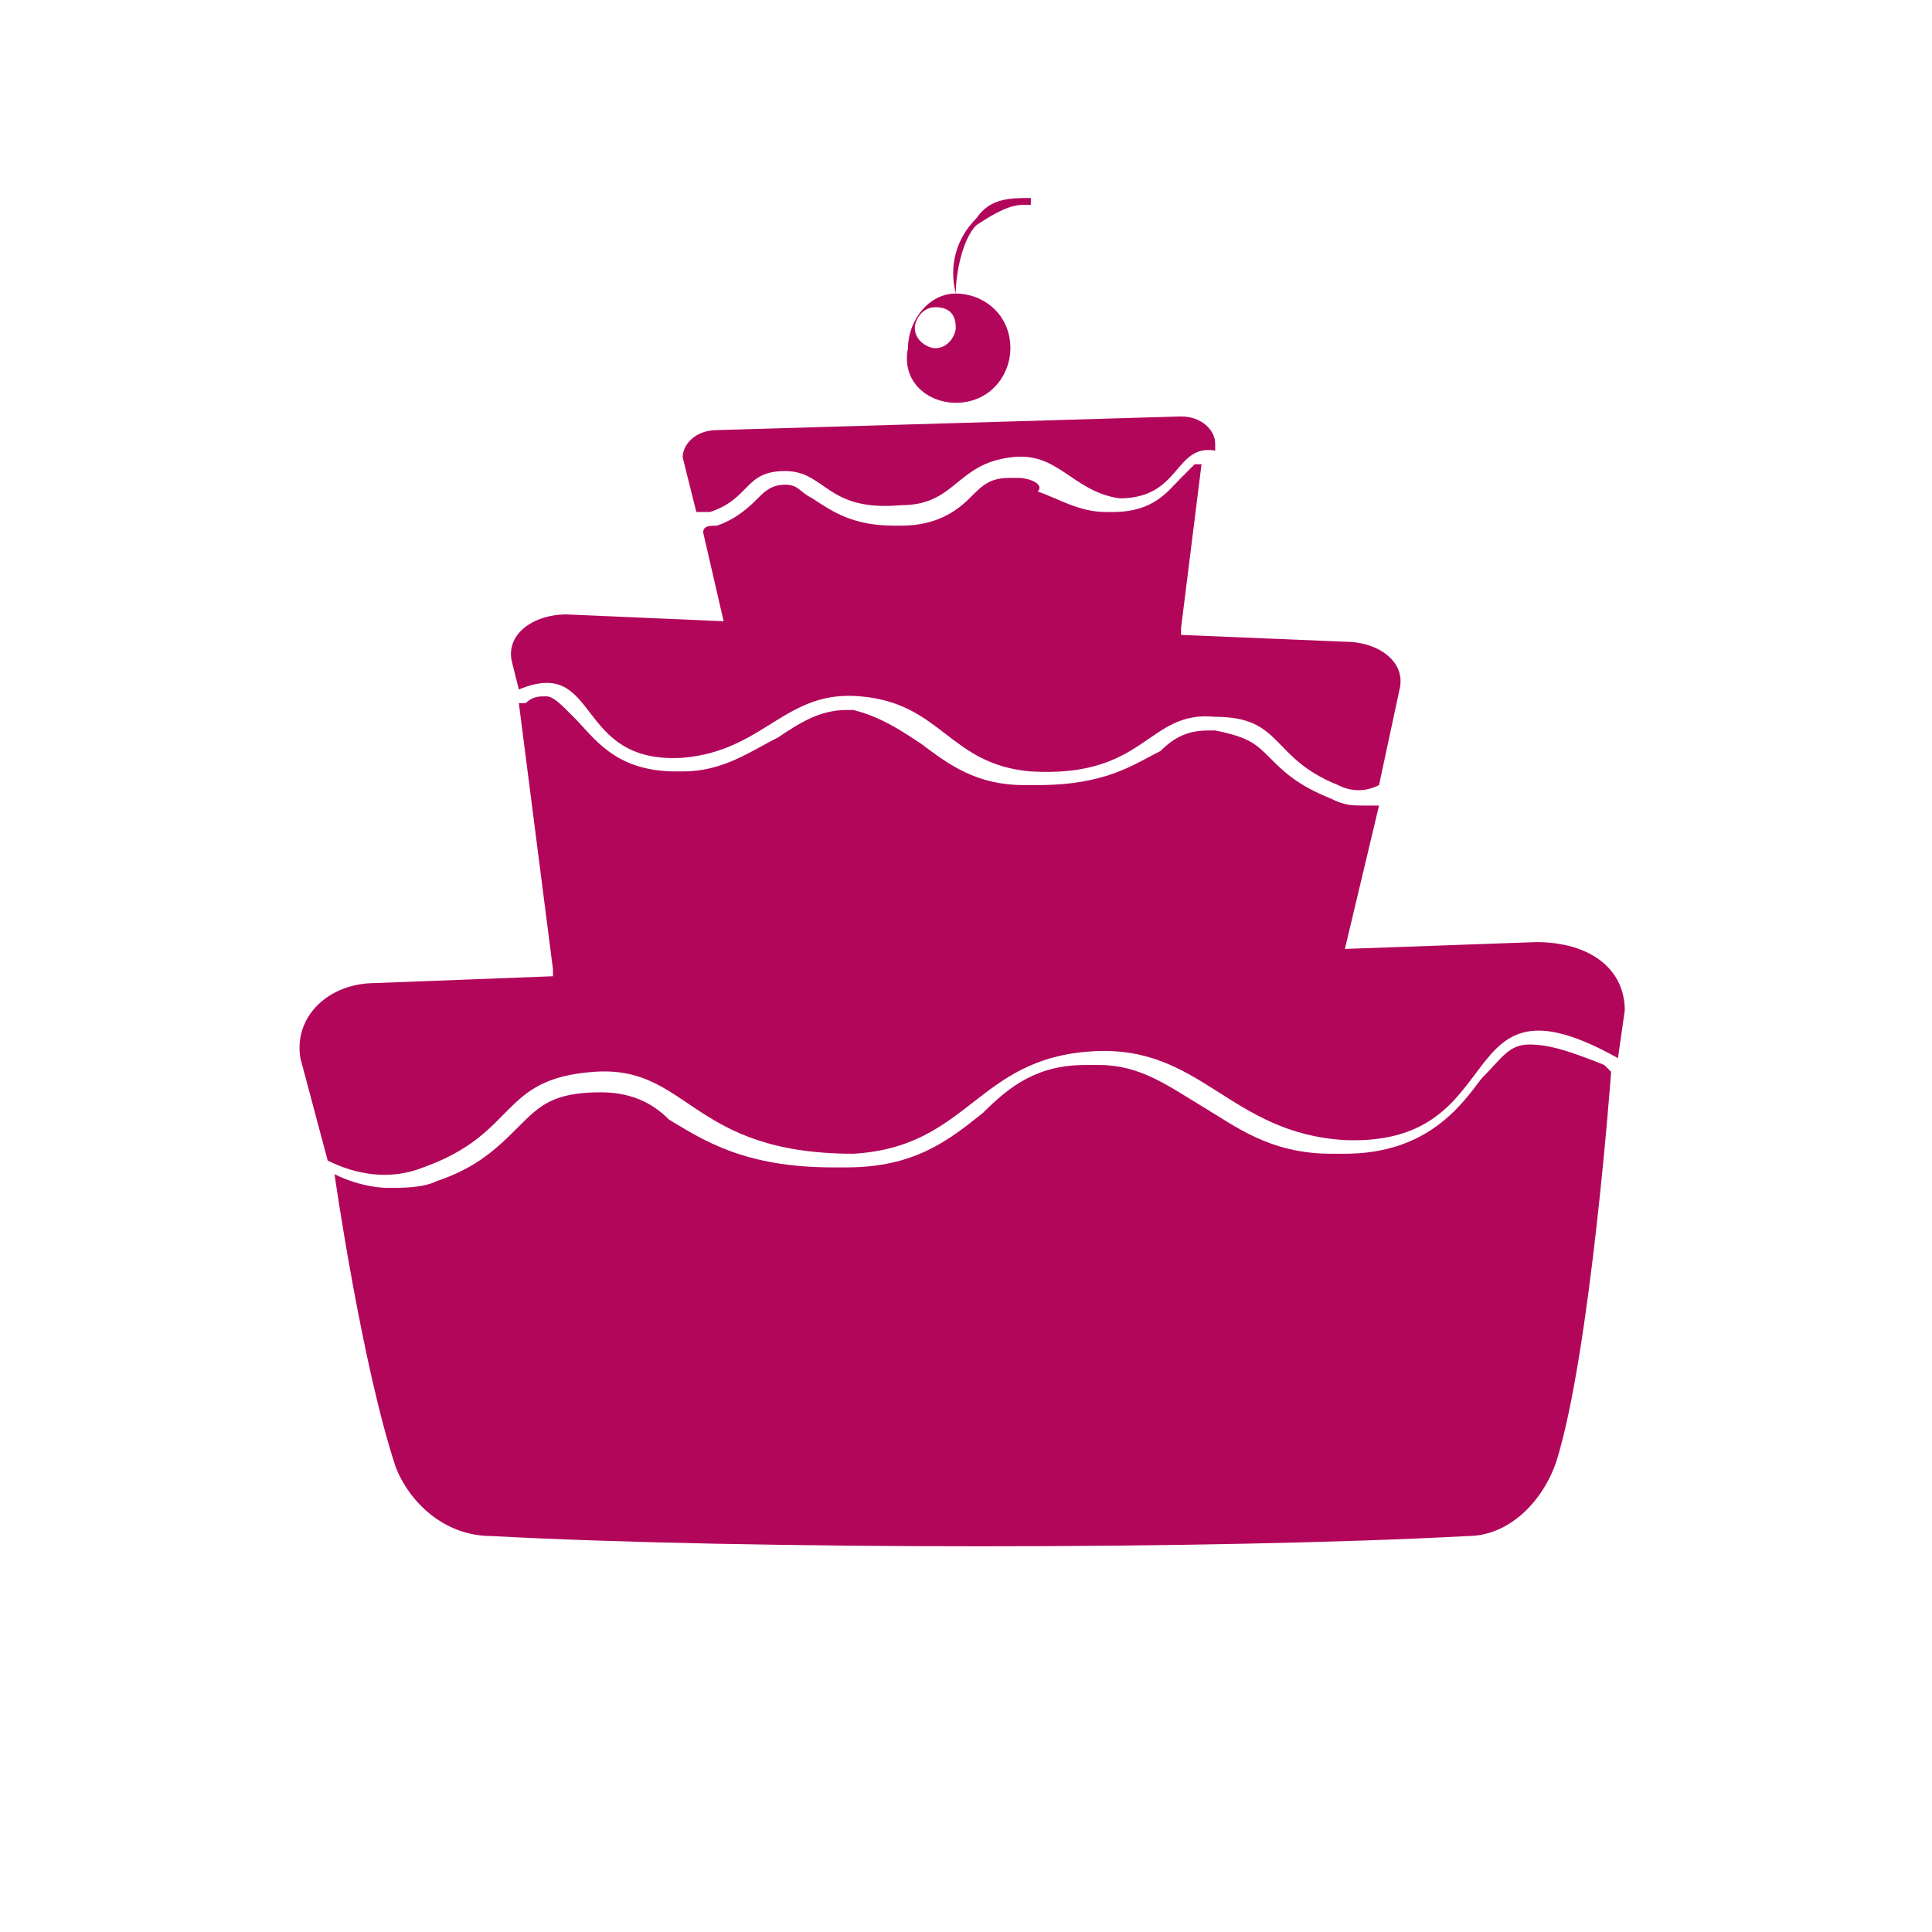 <?xml version="1.0" encoding="utf-8"?>
<!-- Generator: Adobe Illustrator 25.3.0, SVG Export Plug-In . SVG Version: 6.00 Build 0)  -->
<svg version="1.1" id="Calque_1" xmlns="http://www.w3.org/2000/svg" xmlns:xlink="http://www.w3.org/1999/xlink" x="0px" y="0px"
	 viewBox="0 0 28.3 28.3" style="enable-background:new 0 0 28.3 28.3;" xml:space="preserve">
<style type="text/css">
	.st0{fill:#B2065B;}
</style>
<g>
	<path class="st0" d="M22.4,15.3c-0.3,0-0.4,0.2-0.7,0.5c-0.3,0.4-0.8,1.1-2,1.1c-0.1,0-0.1,0-0.2,0c-0.9,0-1.4-0.4-1.9-0.7
		c-0.5-0.3-0.9-0.6-1.5-0.6c-0.1,0-0.1,0-0.2,0c-0.7,0-1.1,0.3-1.5,0.7c-0.5,0.4-1,0.8-2,0.8c-0.1,0-0.1,0-0.2,0
		c-1.3,0-1.9-0.4-2.4-0.7C9.6,16.2,9.3,16,8.8,16H8.8c-0.7,0-0.9,0.2-1.2,0.5c-0.3,0.3-0.6,0.6-1.2,0.8c-0.2,0.1-0.5,0.1-0.7,0.1
		c-0.3,0-0.6-0.1-0.8-0.2c0,0,0.4,2.8,0.9,4.3c0.2,0.5,0.7,1,1.4,1c3.7,0.2,10.6,0.2,14.3,0c0.6,0,1.1-0.5,1.3-1.1
		c0.5-1.6,0.8-5.7,0.8-5.7l-0.1-0.1C23,15.4,22.7,15.3,22.4,15.3z"/>
	<path class="st0" d="M22.5,13.8l-2.8,0.1l0.5-2.1c-0.1,0-0.1,0-0.2,0c-0.2,0-0.3,0-0.5-0.1c-0.5-0.2-0.7-0.4-0.9-0.6
		c-0.2-0.2-0.3-0.3-0.8-0.4l-0.1,0c-0.3,0-0.5,0.1-0.7,0.3c-0.4,0.2-0.8,0.5-1.8,0.5c-0.1,0-0.1,0-0.2,0c-0.7,0-1.1-0.3-1.5-0.6
		c-0.3-0.2-0.6-0.4-1-0.5c0,0-0.1,0-0.1,0c-0.4,0-0.7,0.2-1,0.4c-0.4,0.2-0.8,0.5-1.4,0.5c0,0-0.1,0-0.1,0c-0.9,0-1.2-0.5-1.5-0.8
		c-0.2-0.2-0.3-0.3-0.4-0.3c-0.1,0-0.2,0-0.3,0.1l-0.1,0l0.5,3.9c0,0,0,0,0,0.1l-2.6,0.1c-0.7,0-1.2,0.5-1.1,1.1L4.8,17
		c0.4,0.2,0.9,0.3,1.4,0.1c1.4-0.5,1.1-1.3,2.5-1.4c1.4-0.1,1.4,1.2,3.8,1.2c1.7-0.1,1.8-1.4,3.5-1.5c1.6-0.1,2,1.2,3.7,1.3
		c2.5,0.1,1.5-2.6,4-1.2l0.1-0.7C23.8,14.2,23.3,13.8,22.5,13.8z"/>
	<path class="st0" d="M10.4,7.5c0.6-0.2,0.5-0.6,1.1-0.6c0.6,0,0.6,0.6,1.7,0.5c0.8,0,0.8-0.6,1.6-0.7c0.7-0.1,0.9,0.5,1.6,0.6
		c0.9,0,0.8-0.8,1.4-0.7l0-0.1c0-0.2-0.2-0.4-0.5-0.4l-6.8,0.2c-0.3,0-0.5,0.2-0.5,0.4l0.2,0.8C10.3,7.5,10.3,7.5,10.4,7.5z"/>
	<path class="st0" d="M7.6,10.1c1.2-0.5,0.8,1.1,2.4,1c1.2-0.1,1.5-1,2.6-0.9c1.2,0.1,1.3,1,2.5,1.1c1.7,0.1,1.7-0.9,2.7-0.8
		c1,0,0.8,0.6,1.8,1c0.2,0.1,0.4,0.1,0.6,0l0.3-1.4c0.1-0.4-0.3-0.7-0.8-0.7l-2.4-0.1c0,0,0-0.1,0-0.1l0.3-2.4l0,0c0,0,0,0-0.1,0
		c0,0-0.1,0.1-0.2,0.2c-0.2,0.2-0.4,0.5-1,0.5c0,0-0.1,0-0.1,0c-0.4,0-0.7-0.2-1-0.3C15.3,7.1,15.1,7,14.9,7c0,0,0,0-0.1,0
		c-0.3,0-0.4,0.1-0.6,0.3c-0.2,0.2-0.5,0.4-1,0.4c0,0-0.1,0-0.1,0c-0.6,0-0.9-0.2-1.2-0.4c-0.2-0.1-0.2-0.2-0.4-0.2h0
		c-0.2,0-0.3,0.1-0.4,0.2c-0.1,0.1-0.3,0.3-0.6,0.4c-0.1,0-0.2,0-0.2,0.1l0.3,1.3L8.3,9C7.8,9,7.4,9.3,7.5,9.7L7.6,10.1z"/>
	<path class="st0" d="M14,5.9c0.5,0,0.8-0.4,0.8-0.8c0-0.5-0.4-0.8-0.8-0.8c0-0.3,0.1-0.8,0.3-1C14.6,3.1,14.8,3,15,3
		c0,0,0.1,0,0.1,0c0,0,0-0.1,0-0.1c-0.3,0-0.6,0-0.8,0.3C14,3.5,13.9,3.9,14,4.3c-0.4,0-0.7,0.4-0.7,0.8C13.2,5.6,13.6,5.9,14,5.9z
		 M13.7,4.5c0.2,0,0.3,0.1,0.3,0.3c0,0.1-0.1,0.3-0.3,0.3c-0.1,0-0.3-0.1-0.3-0.3C13.4,4.7,13.5,4.5,13.7,4.5z"/>
</g>
</svg>
